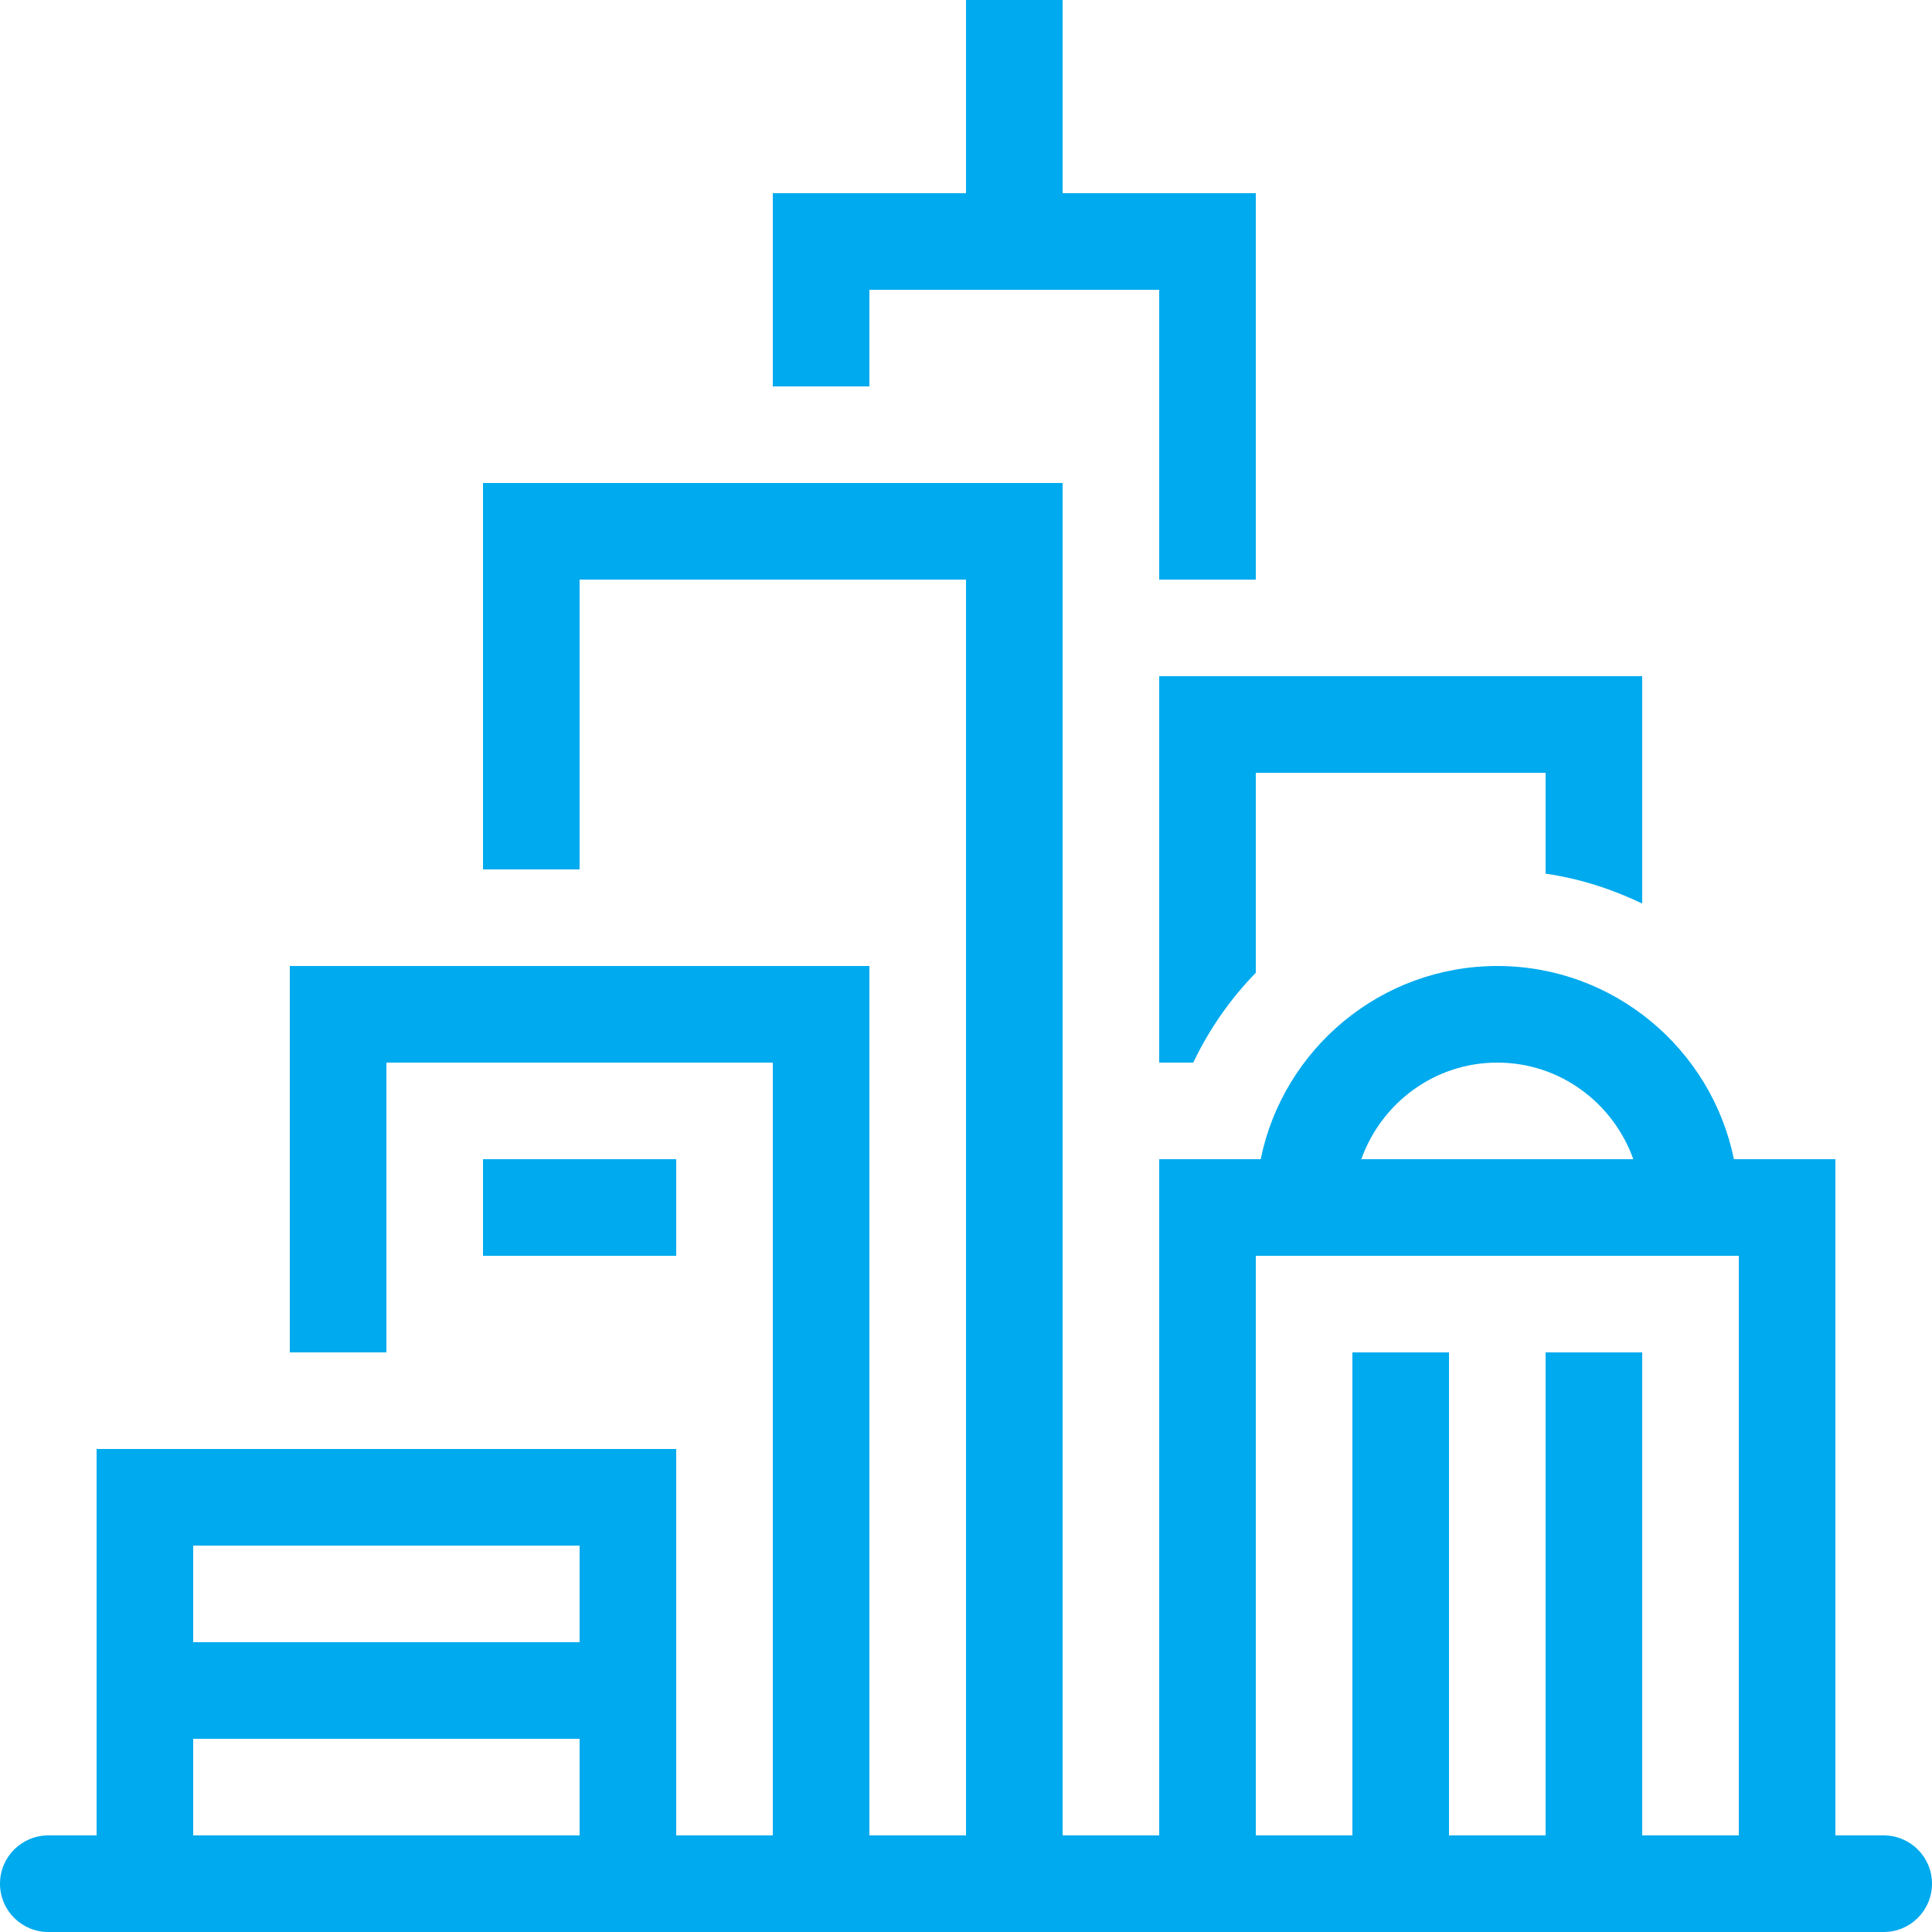 <?xml version="1.0"?>
<svg xmlns="http://www.w3.org/2000/svg" xmlns:xlink="http://www.w3.org/1999/xlink" xmlns:svgjs="http://svgjs.com/svgjs" version="1.1" width="512" height="512" x="0" y="0" viewBox="0 0 512 512" style="enable-background:new 0 0 512 512" xml:space="preserve" class=""><g>
<g xmlns="http://www.w3.org/2000/svg">
	<g>
		<path d="M499.2,486.4h-12.8V307.2h-26.897c-5.948-29.175-31.804-51.2-62.703-51.2c-30.899,0-56.755,22.025-62.703,51.2H307.2    v179.2h-25.6V128H128v102.4h25.6v-76.8H256v332.8h-25.6V256H76.8v102.4h25.6v-76.8h102.4v204.8h-25.6V384H25.6v102.4H12.8    c-7.074,0-12.8,5.726-12.8,12.8c0,7.074,5.726,12.8,12.8,12.8h486.4c7.074,0,12.8-5.726,12.8-12.8    C512,492.126,506.274,486.4,499.2,486.4z M153.6,486.4H51.2v-25.6h102.4V486.4z M153.6,435.2H51.2v-25.6h102.4V435.2z     M396.8,281.6c16.666,0,30.737,10.735,36.045,25.6h-72.081C366.063,292.335,380.134,281.6,396.8,281.6z M460.8,486.4h-25.6v-128    h-25.6v128H384v-128h-25.6v128h-25.6V332.8h128V486.4z" fill="#00aaee" data-original="#000000" style="" class=""/>
	</g>
</g>
<g xmlns="http://www.w3.org/2000/svg">
	<g>
		<polygon points="281.6,51.2 281.6,0 256,0 256,51.2 204.8,51.2 204.8,102.4 230.4,102.4 230.4,76.8 307.2,76.8 307.2,153.6     332.8,153.6 332.8,51.2   " fill="#00aaee" data-original="#000000" style="" class=""/>
	</g>
</g>
<g xmlns="http://www.w3.org/2000/svg">
	<g>
		<path d="M307.2,179.2v102.4h9.02c4.25-8.883,9.83-16.879,16.58-23.808V204.8h76.8v26.726c9.028,1.314,17.579,4.079,25.6,7.919    V179.2H307.2z" fill="#00aaee" data-original="#000000" style="" class=""/>
	</g>
</g>
<g xmlns="http://www.w3.org/2000/svg">
	<g>
		<rect x="128" y="307.2" width="51.2" height="25.6" fill="#00aaee" data-original="#000000" style="" class=""/>
	</g>
</g>
<g xmlns="http://www.w3.org/2000/svg">
</g>
<g xmlns="http://www.w3.org/2000/svg">
</g>
<g xmlns="http://www.w3.org/2000/svg">
</g>
<g xmlns="http://www.w3.org/2000/svg">
</g>
<g xmlns="http://www.w3.org/2000/svg">
</g>
<g xmlns="http://www.w3.org/2000/svg">
</g>
<g xmlns="http://www.w3.org/2000/svg">
</g>
<g xmlns="http://www.w3.org/2000/svg">
</g>
<g xmlns="http://www.w3.org/2000/svg">
</g>
<g xmlns="http://www.w3.org/2000/svg">
</g>
<g xmlns="http://www.w3.org/2000/svg">
</g>
<g xmlns="http://www.w3.org/2000/svg">
</g>
<g xmlns="http://www.w3.org/2000/svg">
</g>
<g xmlns="http://www.w3.org/2000/svg">
</g>
<g xmlns="http://www.w3.org/2000/svg">
</g>
</g></svg>
